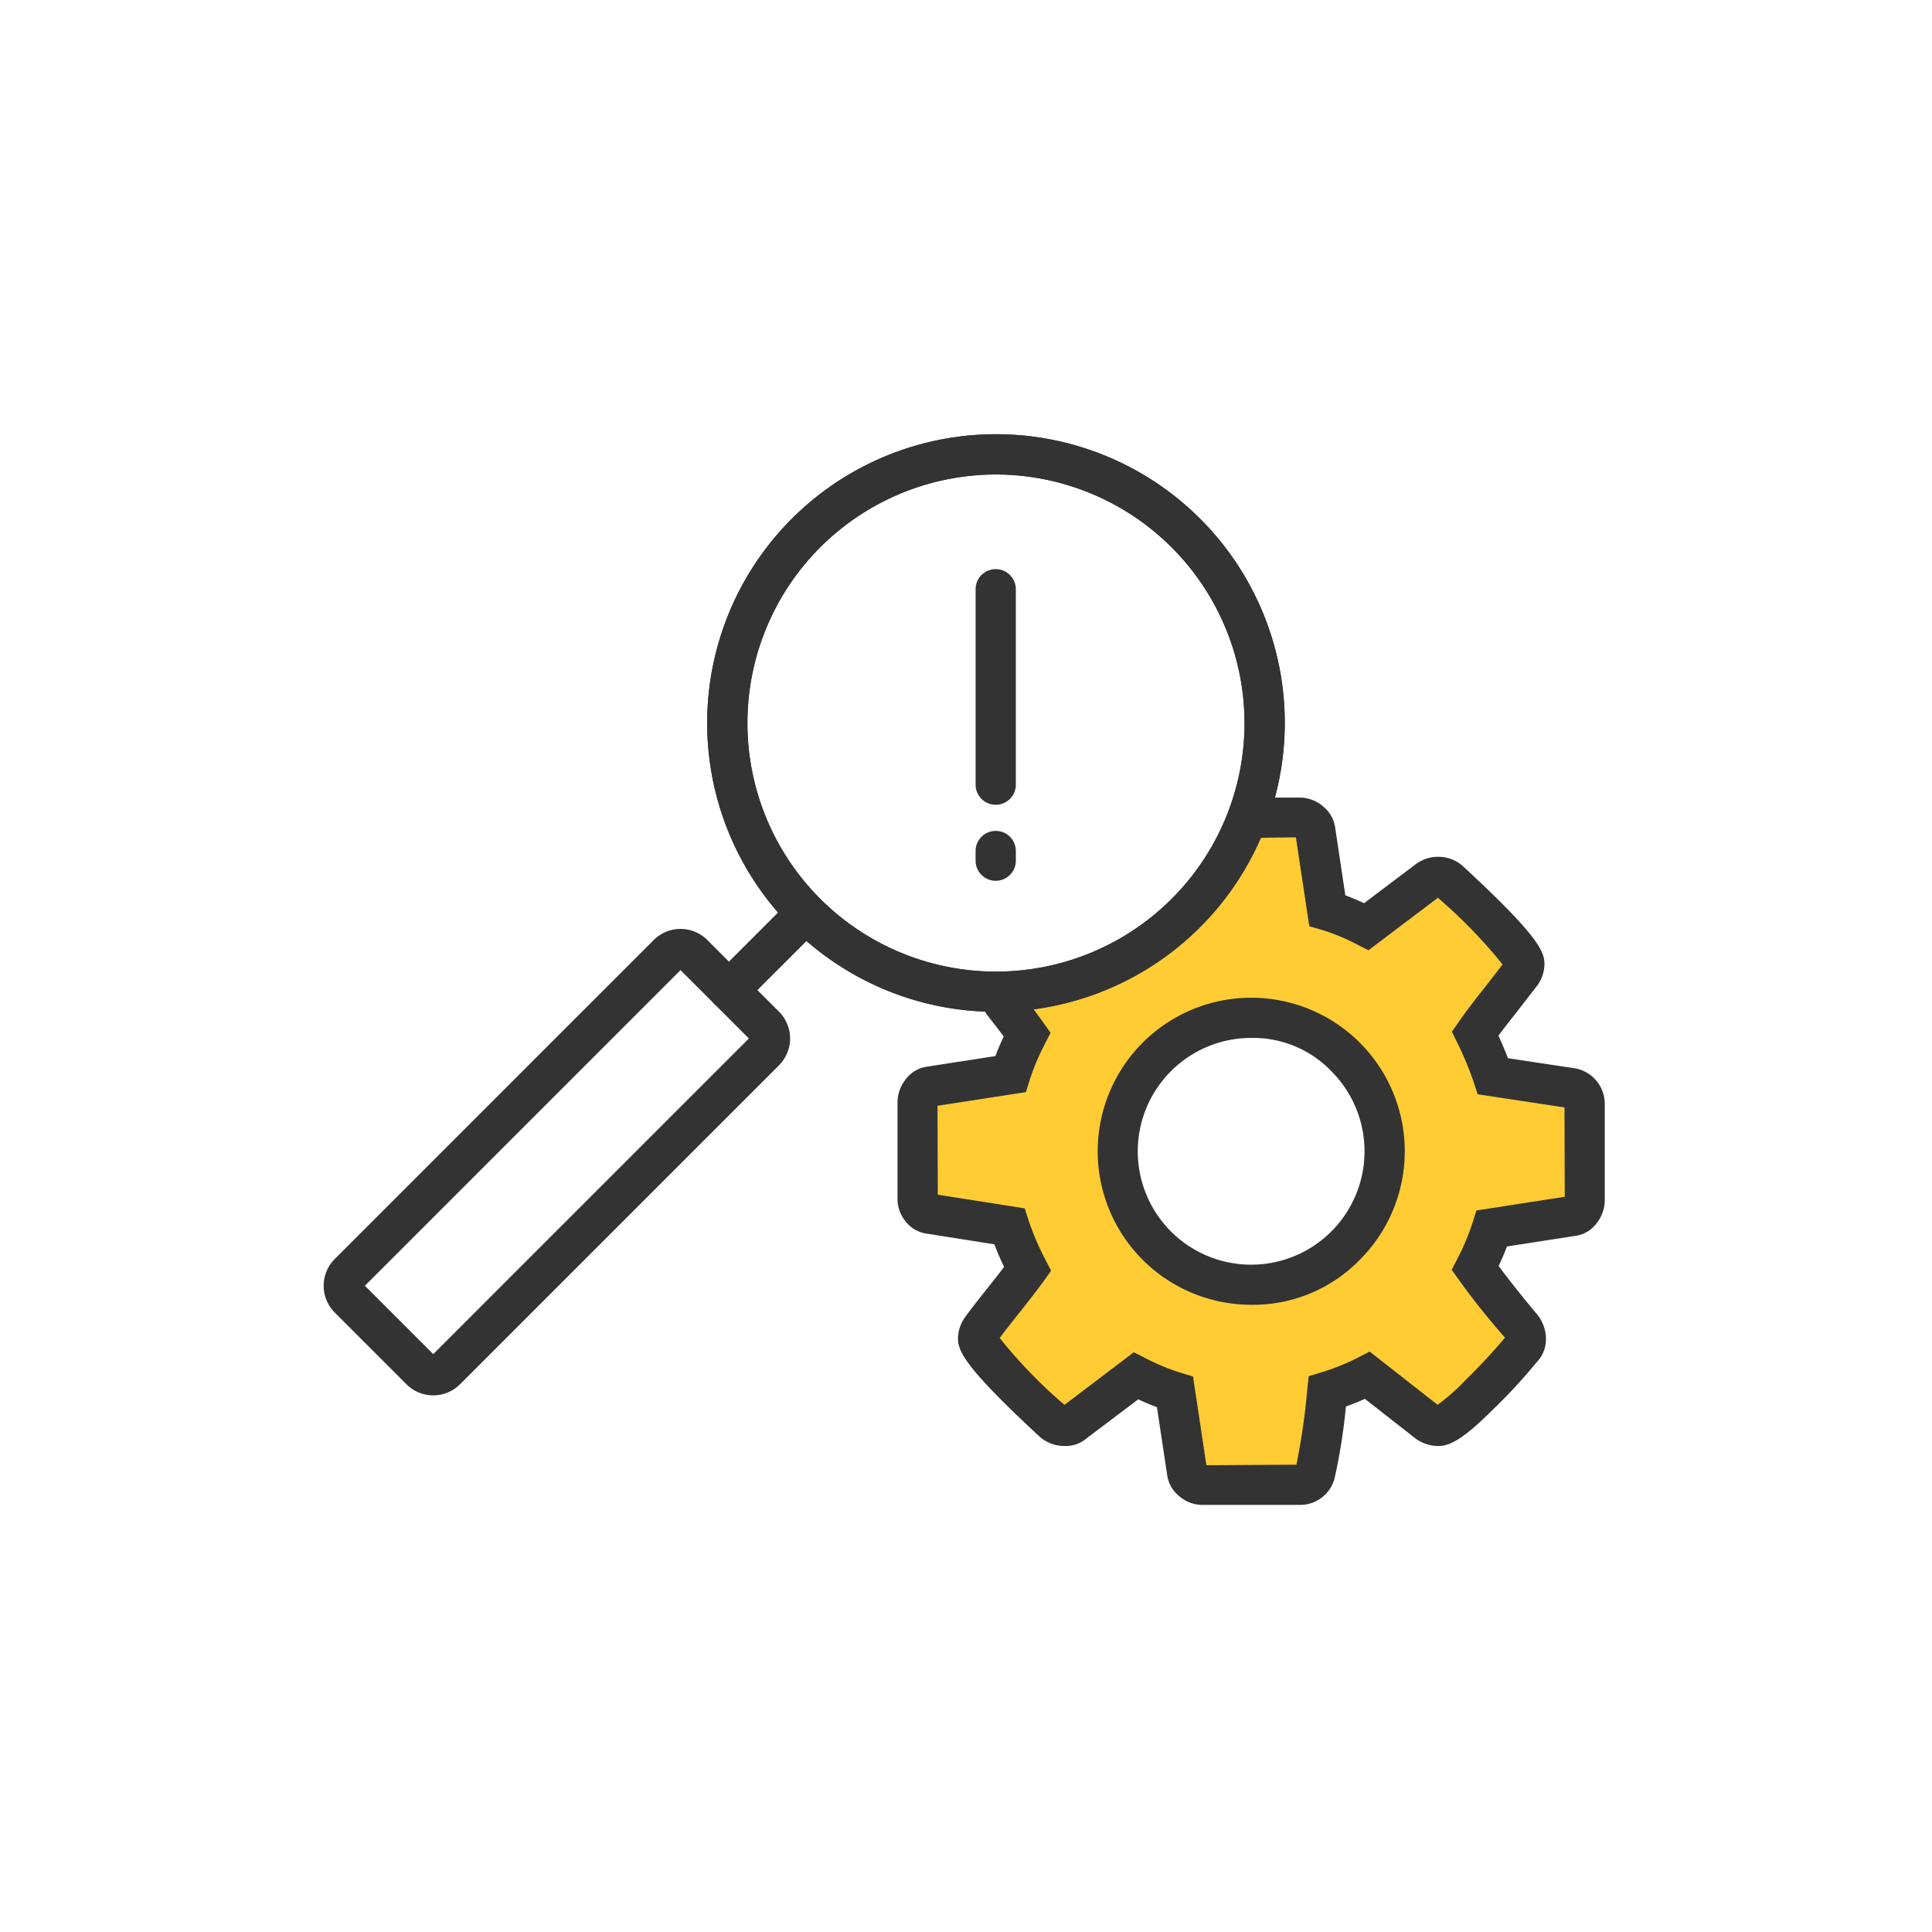 <svg xmlns="http://www.w3.org/2000/svg" viewBox="0 0 60 60"><g id="Icon_area_-_no_fill_no_stroke" data-name="Icon area - no fill no stroke"><rect width="60" height="60" style="fill:none"/></g><g id="Yellow_fill" data-name="Yellow fill"><path d="M39.03,25.395h1.332a.476.476,0,0,1,.321.123.425.425,0,0,1,.165.283l.373,2.476a7.097,7.097,0,0,1,1.213.5l1.907-1.44a.48.48,0,0,1,.326-.113.534.534,0,0,1,.34.13q2.33,2.152,2.332,2.589a.537.537,0,0,1-.113.307q-.198.258-.68.876c-.326.408-.567.732-.732.97a10.665,10.665,0,0,1,.552,1.327l2.459.373a.461.461,0,0,1,.274.17.482.482,0,0,1,.113.316v2.993A.525.525,0,0,1,49.1,37.59a.38.38,0,0,1-.26.17l-2.507.389a7.977,7.977,0,0,1-.519,1.23q.552.775,1.459,1.86a.567.567,0,0,1,.113.323.419.419,0,0,1-.113.309,17.4,17.4,0,0,1-1.336,1.447c-.642.642-1.067.963-1.27.963a.587.587,0,0,1-.34-.113l-1.86-1.456a7.479,7.479,0,0,1-1.246.503,20.378,20.378,0,0,1-.373,2.509.476.476,0,0,1-.486.387H37.35a.485.485,0,0,1-.321-.12.425.425,0,0,1-.165-.283l-.373-2.476a7.325,7.325,0,0,1-1.213-.503l-1.907,1.44a.441.441,0,0,1-.326.113.544.544,0,0,1-.34-.128q-2.33-2.152-2.33-2.591a.543.543,0,0,1,.113-.307q.159-.227.663-.857c.335-.422.59-.75.76-.989a8.737,8.737,0,0,1-.566-1.327l-2.459-.387a.405.405,0,0,1-.275-.156.476.476,0,0,1-.113-.314V34.232a.53.53,0,0,1,.113-.316.382.382,0,0,1,.258-.17l2.509-.387a7.876,7.876,0,0,1,.519-1.23q-.364-.513-.882-1.159C34.626,30.495,37.458,28.872,39.03,25.395ZM41.787,38.683a4.148,4.148,0,1,0-2.932,1.213A4.001,4.001,0,0,0,41.787,38.683Z" style="fill:#fc3"/></g><g id="Outlined_strokes" data-name="Outlined strokes"><path d="M40.361,46.736H37.35a1.102,1.102,0,0,1-.728-.271,1.03,1.03,0,0,1-.378-.68l-.314-2.083c-.186-.07-.381-.151-.581-.244L33.748,44.667a1,1,0,0,1-.703.24,1.174,1.174,0,0,1-.726-.261c-2.378-2.195-2.568-2.694-2.568-3.083a1.151,1.151,0,0,1,.227-.666q.163-.233.687-.888.305-.384.518-.663c-.116-.244-.217-.477-.303-.703l-2.092-.33a.999.999,0,0,1-.661-.378,1.091,1.091,0,0,1-.254-.709V34.231a1.147,1.147,0,0,1,.233-.683.995.995,0,0,1,.69-.423l2.116-.327q.111-.294.259-.608-.227-.307-.504-.656a.625.625,0,0,1,.98-.776q.438.554.76,1.008l.22.31-.174.338a7.263,7.263,0,0,0-.477,1.131l-.116.372-2.745.424.009,2.761,2.7.424.117.367a8.266,8.266,0,0,0,.527,1.231l.175.339-.222.31c-.174.245-.435.581-.779,1.014-.283.355-.482.609-.596.765a15.297,15.297,0,0,0,2.012,2.077l2.155-1.634.349.178a6.785,6.785,0,0,0,1.109.461l.379.114.416,2.756,2.795-.017a20.912,20.912,0,0,0,.338-2.336l.044-.413.397-.12a6.871,6.871,0,0,0,1.142-.461l.355-.182,2.108,1.651a5.88,5.88,0,0,0,.849-.748,17.891,17.891,0,0,0,1.245-1.337,22.427,22.427,0,0,1-1.434-1.797l-.221-.309.173-.338a7.274,7.274,0,0,0,.478-1.132l.116-.372,2.744-.426-.009-2.775-2.697-.409-.119-.368a10.117,10.117,0,0,0-.52-1.246l-.159-.328.208-.3c.171-.247.419-.582.757-1.005l.608-.784a15.717,15.717,0,0,0-2.009-2.07L42.499,29.511l-.349-.178a6.483,6.483,0,0,0-1.105-.457l-.384-.112-.416-2.76L39.03,26.02a.625.625,0,0,1,0-1.25h1.331a1.099,1.099,0,0,1,.732.277,1.025,1.025,0,0,1,.375.677l.313,2.082q.28.103.582.243l1.601-1.208a1.167,1.167,0,0,1,1.434.027c2.38,2.197,2.566,2.676,2.566,3.077a1.147,1.147,0,0,1-.228.668l-.697.899c-.201.251-.367.468-.503.652.113.249.212.482.294.699l2.089.316a1.123,1.123,0,0,1,.919,1.104v2.993a1.156,1.156,0,0,1-.236.689.989.989,0,0,1-.688.418L46.8,38.71q-.11.291-.259.606c.332.447.738.958,1.211,1.522a1.227,1.227,0,0,1,.259.725,1.03,1.03,0,0,1-.299.754,16.388,16.388,0,0,1-1.334,1.444c-.953.954-1.361,1.146-1.711,1.146a1.204,1.204,0,0,1-.696-.225l-1.583-1.239q-.29.13-.589.238a18.113,18.113,0,0,1-.345,2.195A1.104,1.104,0,0,1,40.361,46.736Zm-2.88-1.128.001.006ZM32.976,43.69a.24.24,0,0,0-.044.033Zm11.586-.018Zm2.216-2.183-.001.003Zm1.967-4.347-.016.002Zm-19.791-.067.019.002Zm.027-2.714-.015.003Zm17.752-4.296Zm-2.149-2.252-.013.011.026.003ZM40.23,25.894l.001.006Zm-1.374,14.627a4.768,4.768,0,1,1,3.374-1.397l-.001.001A4.623,4.623,0,0,1,38.855,40.521Zm0-8.287a3.521,3.521,0,1,0,2.49,1.032A3.369,3.369,0,0,0,38.855,32.234Zm2.932,6.449h0Z" style="fill:#333"/><path d="M13.455,43.334a1.174,1.174,0,0,1-.832-.344l-2.228-2.228a1.177,1.177,0,0,1,0-1.662l9.908-9.908a1.178,1.178,0,0,1,1.663,0L24.194,31.42a1.177,1.177,0,0,1,0,1.662l-9.908,9.908A1.173,1.173,0,0,1,13.455,43.334ZM11.332,39.931l2.123,2.123,9.802-9.803-2.123-2.123Z" style="fill:#333"/><path d="M22.638,31.373a.625.625,0,0,1-.442-1.067l2.344-2.344a.625.625,0,1,1,.885.884L23.08,31.19A.624.624,0,0,1,22.638,31.373Z" style="fill:#333"/><path d="M30.932,31.423A8.969,8.969,0,1,1,39.9,22.454,8.979,8.979,0,0,1,30.932,31.423Zm0-16.687A7.719,7.719,0,1,0,38.65,22.454,7.727,7.727,0,0,0,30.932,14.736Z" style="fill:#333"/><path d="M30.932,31.423A8.969,8.969,0,1,1,39.9,22.454,8.979,8.979,0,0,1,30.932,31.423Zm0-16.687A7.719,7.719,0,1,0,38.65,22.454,7.727,7.727,0,0,0,30.932,14.736Z" style="fill:#333"/><path d="M30.923,27.354a.625.625,0,0,1-.625-.625v-.3a.625.625,0,0,1,1.25,0v.3A.625.625,0,0,1,30.923,27.354Z" style="fill:#333"/><path d="M30.923,24.993a.625.625,0,0,1-.625-.625V18.3a.625.625,0,0,1,1.25,0v6.068A.625.625,0,0,1,30.923,24.993Z" style="fill:#333"/></g></svg>